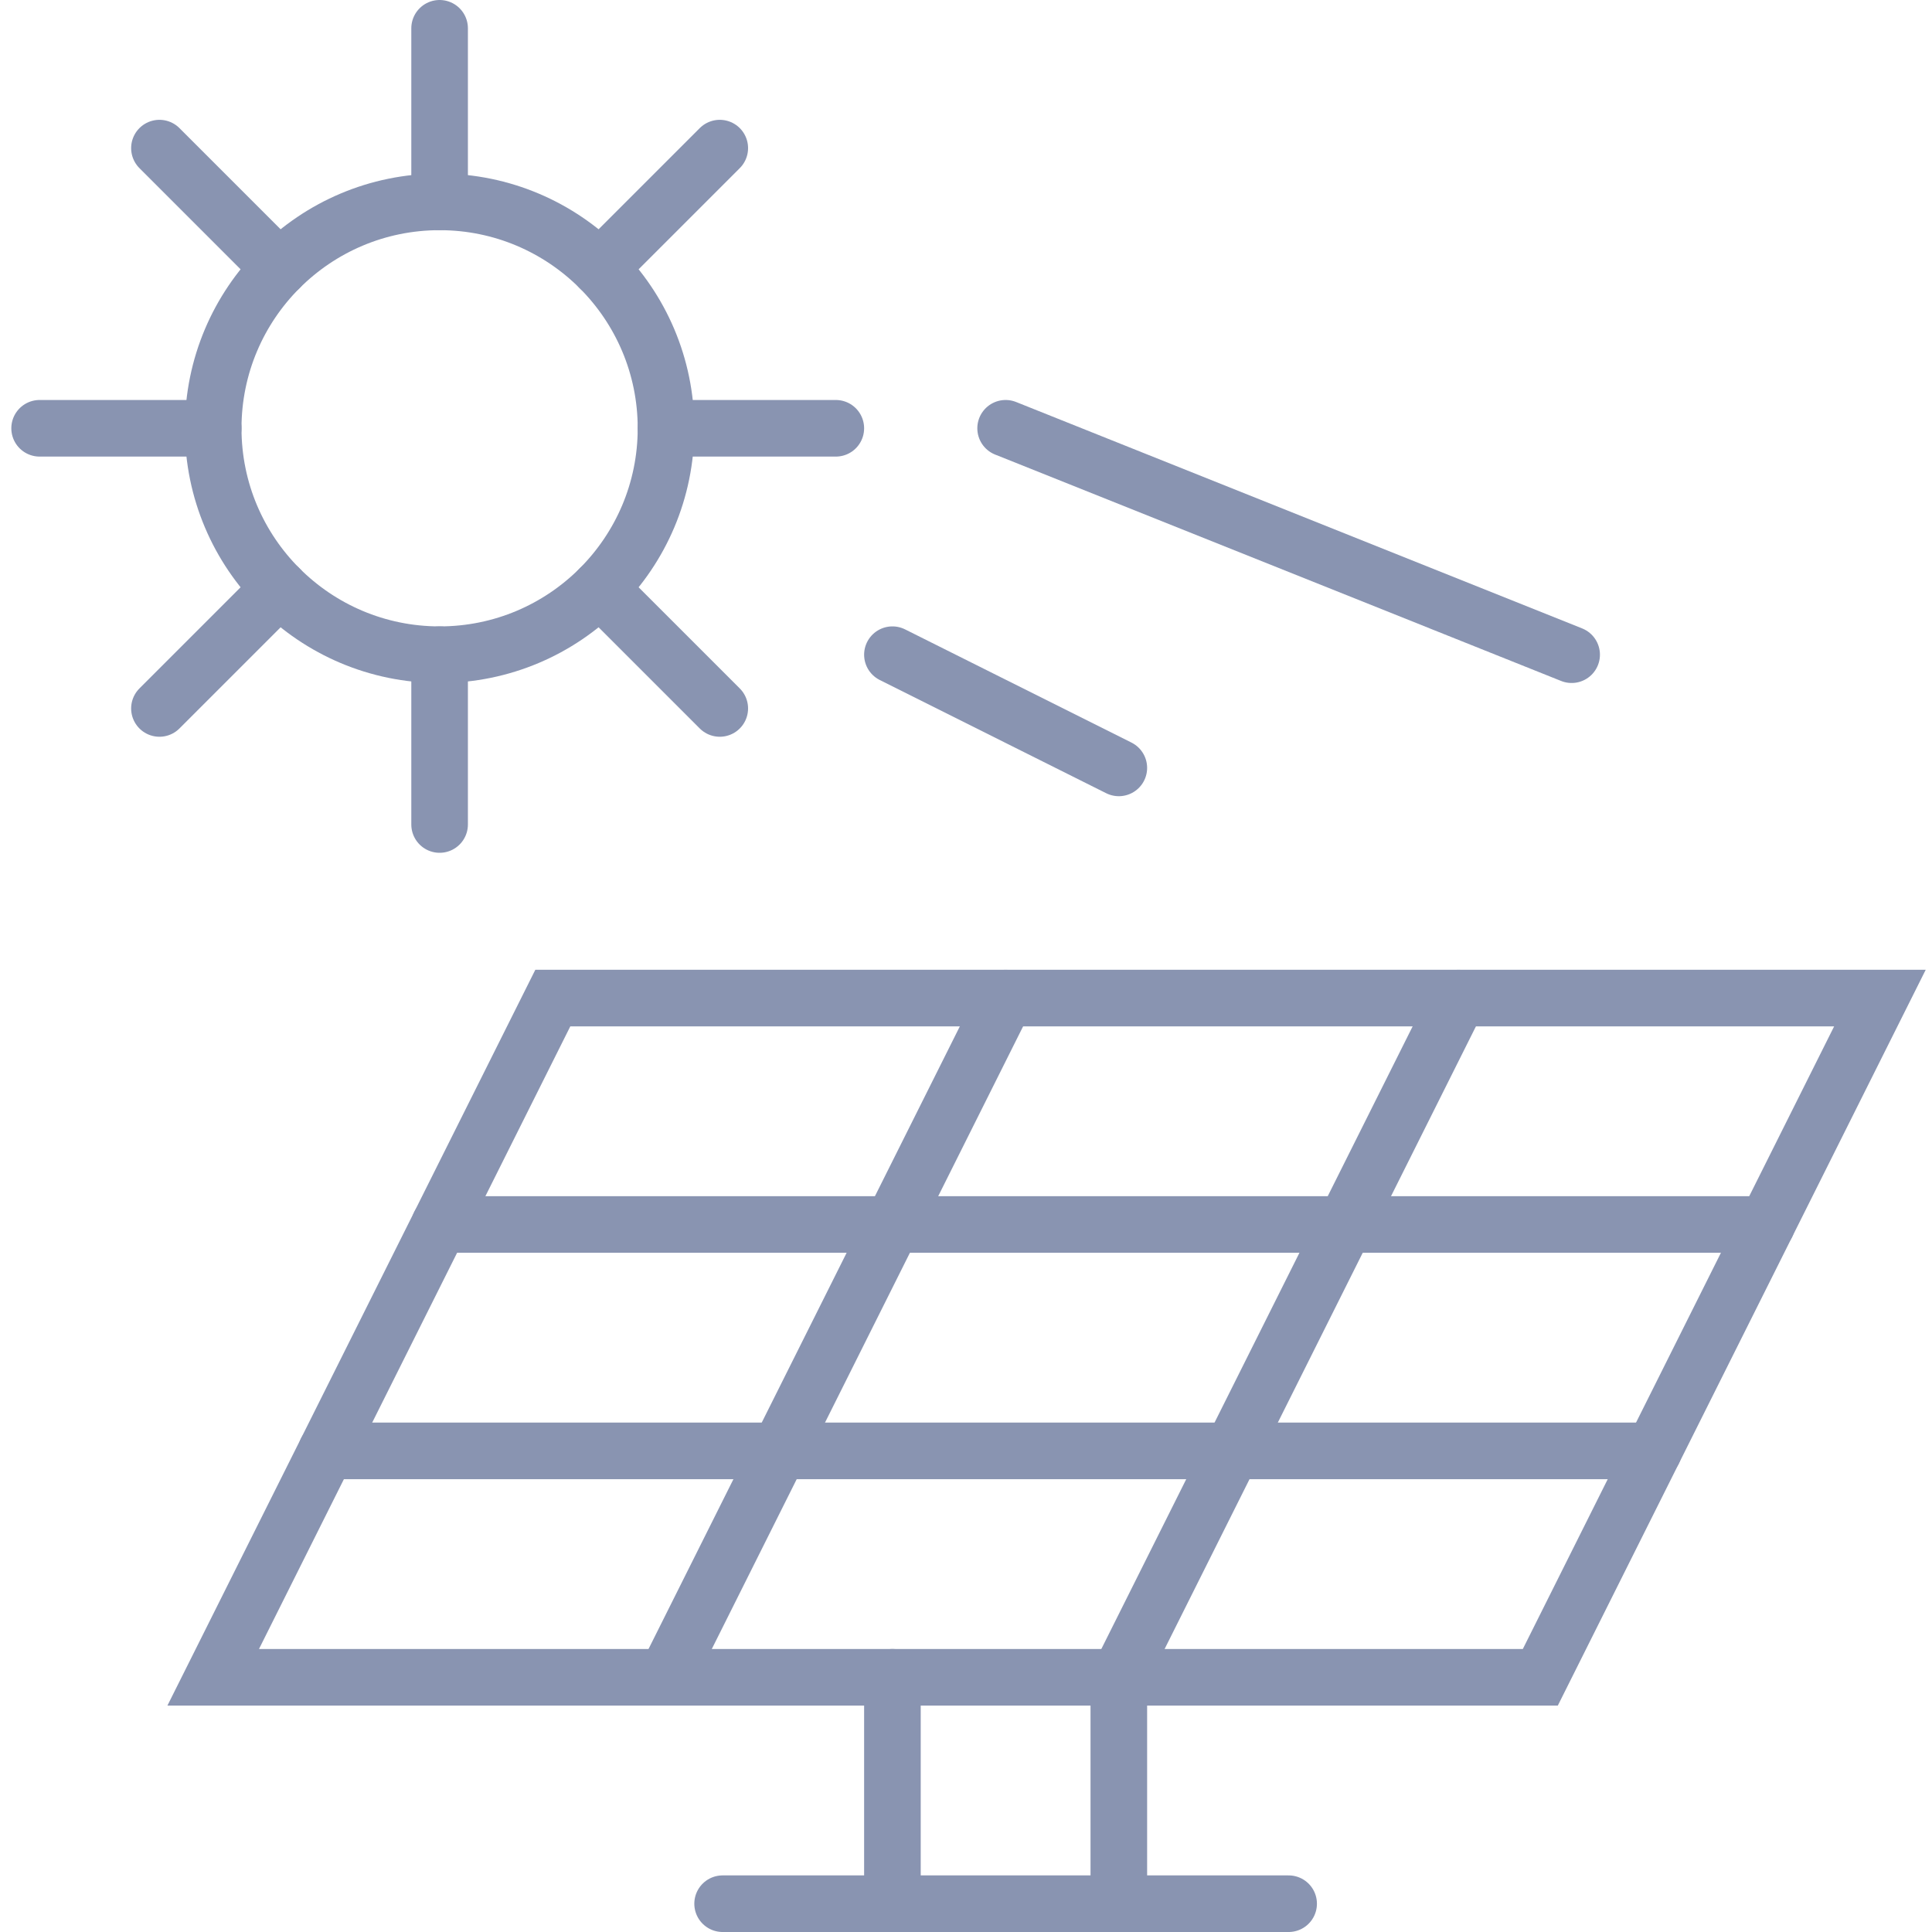 <?xml version="1.0" encoding="UTF-8"?>
<!-- Generator: Adobe Illustrator 15.1.0, SVG Export Plug-In . SVG Version: 6.00 Build 0)  -->
<svg xmlns="http://www.w3.org/2000/svg" xmlns:xlink="http://www.w3.org/1999/xlink" version="1.1" id="Mode_Isolation" x="0px" y="0px" width="682.666px" height="682.666px" viewBox="0 0 682.666 682.666" xml:space="preserve">
<g id="g2725">
	<g id="g2731" transform="translate(166,406)">
		<path id="path2733" fill="none" stroke="#8994B1" stroke-width="20" stroke-linecap="round" stroke-miterlimit="10" d="    M69.333-254.667c0,44.183-35.817,80-80,80s-80-35.817-80-80s35.817-80,80-80S69.333-298.849,69.333-254.667z"></path>
	</g>
	<g id="g2735" transform="translate(106,512)">
		<path id="path2737" fill="none" stroke="#8994B1" stroke-width="20" stroke-linecap="round" stroke-miterlimit="10" d="    M49.333-502v61.333"></path>
	</g>
	<g id="g2739" transform="translate(31.754,480.246)">
		<path id="path2741" fill="none" stroke="#8994B1" stroke-width="20" stroke-linecap="round" stroke-miterlimit="10" d="    M24.584-427.908l42.427,42.427"></path>
	</g>
	<g id="g2743" transform="translate(106,301)">
		<path id="path2745" fill="none" stroke="#8994B1" stroke-width="20" stroke-linecap="round" stroke-miterlimit="10" d="    M49.333-9.667v-60"></path>
	</g>
	<g id="g2747" transform="translate(180.246,480.246)">
		<path id="path2749" fill="none" stroke="#8994B1" stroke-width="20" stroke-linecap="round" stroke-miterlimit="10" d="    M74.082-427.908l-42.427,42.427"></path>
	</g>
	<g id="g2751" transform="translate(148.426,363.574)">
		<path id="path2753" fill="none" stroke="#8994B1" stroke-width="20" stroke-linecap="round" stroke-miterlimit="10" d="    M63.475-155.672l42.427,42.427"></path>
	</g>
	<g id="g2755" transform="translate(0,406)">
		<path id="path2757" fill="none" stroke="#8994B1" stroke-width="20" stroke-linecap="round" stroke-miterlimit="10" d="    M14-254.667h61.333"></path>
	</g>
	<g id="g2759" transform="translate(166,406)">
		<path id="path2761" fill="none" stroke="#8994B1" stroke-width="20" stroke-linecap="round" stroke-miterlimit="10" d="    M69.333-254.667h60"></path>
	</g>
	<g id="g2763" transform="translate(31.754,331.754)">
		<path id="path2765" fill="none" stroke="#8994B1" stroke-width="20" stroke-linecap="round" stroke-miterlimit="10" d="    M24.584-81.426l42.427-42.427"></path>
	</g>
	<g id="g2767" transform="translate(256,255)">
		<path id="path2769" fill="none" stroke="#8994B1" stroke-width="20" stroke-linecap="round" stroke-miterlimit="10" d="    M99.333,97.666l-120,240"></path>
	</g>
	<g id="g2771" transform="translate(376,255)">
		<path id="path2773" fill="none" stroke="#8994B1" stroke-width="20" stroke-linecap="round" stroke-miterlimit="10" d="    M139.333,97.666l-120,240v80"></path>
	</g>
	<g id="g2775" transform="translate(487.7,255)">
		<path id="path2777" fill="none" stroke="#8994B1" stroke-width="20" stroke-linecap="round" stroke-miterlimit="10" d="    M176.567,97.666l-120,240h-468.934l120-240H176.567z"></path>
	</g>
	<g id="g2779" transform="translate(427.7,135)">
		<path id="path2781" fill="none" stroke="#8994B1" stroke-width="20" stroke-linecap="round" stroke-miterlimit="10" d="    M156.567,377.666h-468.934"></path>
	</g>
	<g id="g2783" transform="translate(106,195)">
		<path id="path2785" fill="none" stroke="#8994B1" stroke-width="20" stroke-linecap="round" stroke-miterlimit="10" d="    M49.333,237.666h468.934"></path>
	</g>
	<g id="g2787" transform="translate(226,15)">
		<path id="path2789" fill="none" stroke="#8994B1" stroke-width="20" stroke-linecap="round" stroke-miterlimit="10" d="    M89.333,657.666v-80"></path>
	</g>
	<g id="g2791" transform="translate(181,15)">
		<path id="path2793" fill="none" stroke="#8994B1" stroke-width="20" stroke-linecap="round" stroke-miterlimit="10" d="    M74.333,657.666h200"></path>
	</g>
	<g id="g2795" transform="translate(256,406)">
		<path id="path2797" fill="none" stroke="#8994B1" stroke-width="20" stroke-linecap="round" stroke-miterlimit="10" d="    M99.333-254.667l200,80"></path>
	</g>
	<g id="g2799" transform="translate(226,346)">
		<path id="path2801" fill="none" stroke="#8994B1" stroke-width="20" stroke-linecap="round" stroke-miterlimit="10" d="    M89.333-114.667l80,40"></path>
	</g>
</g>
</svg>
